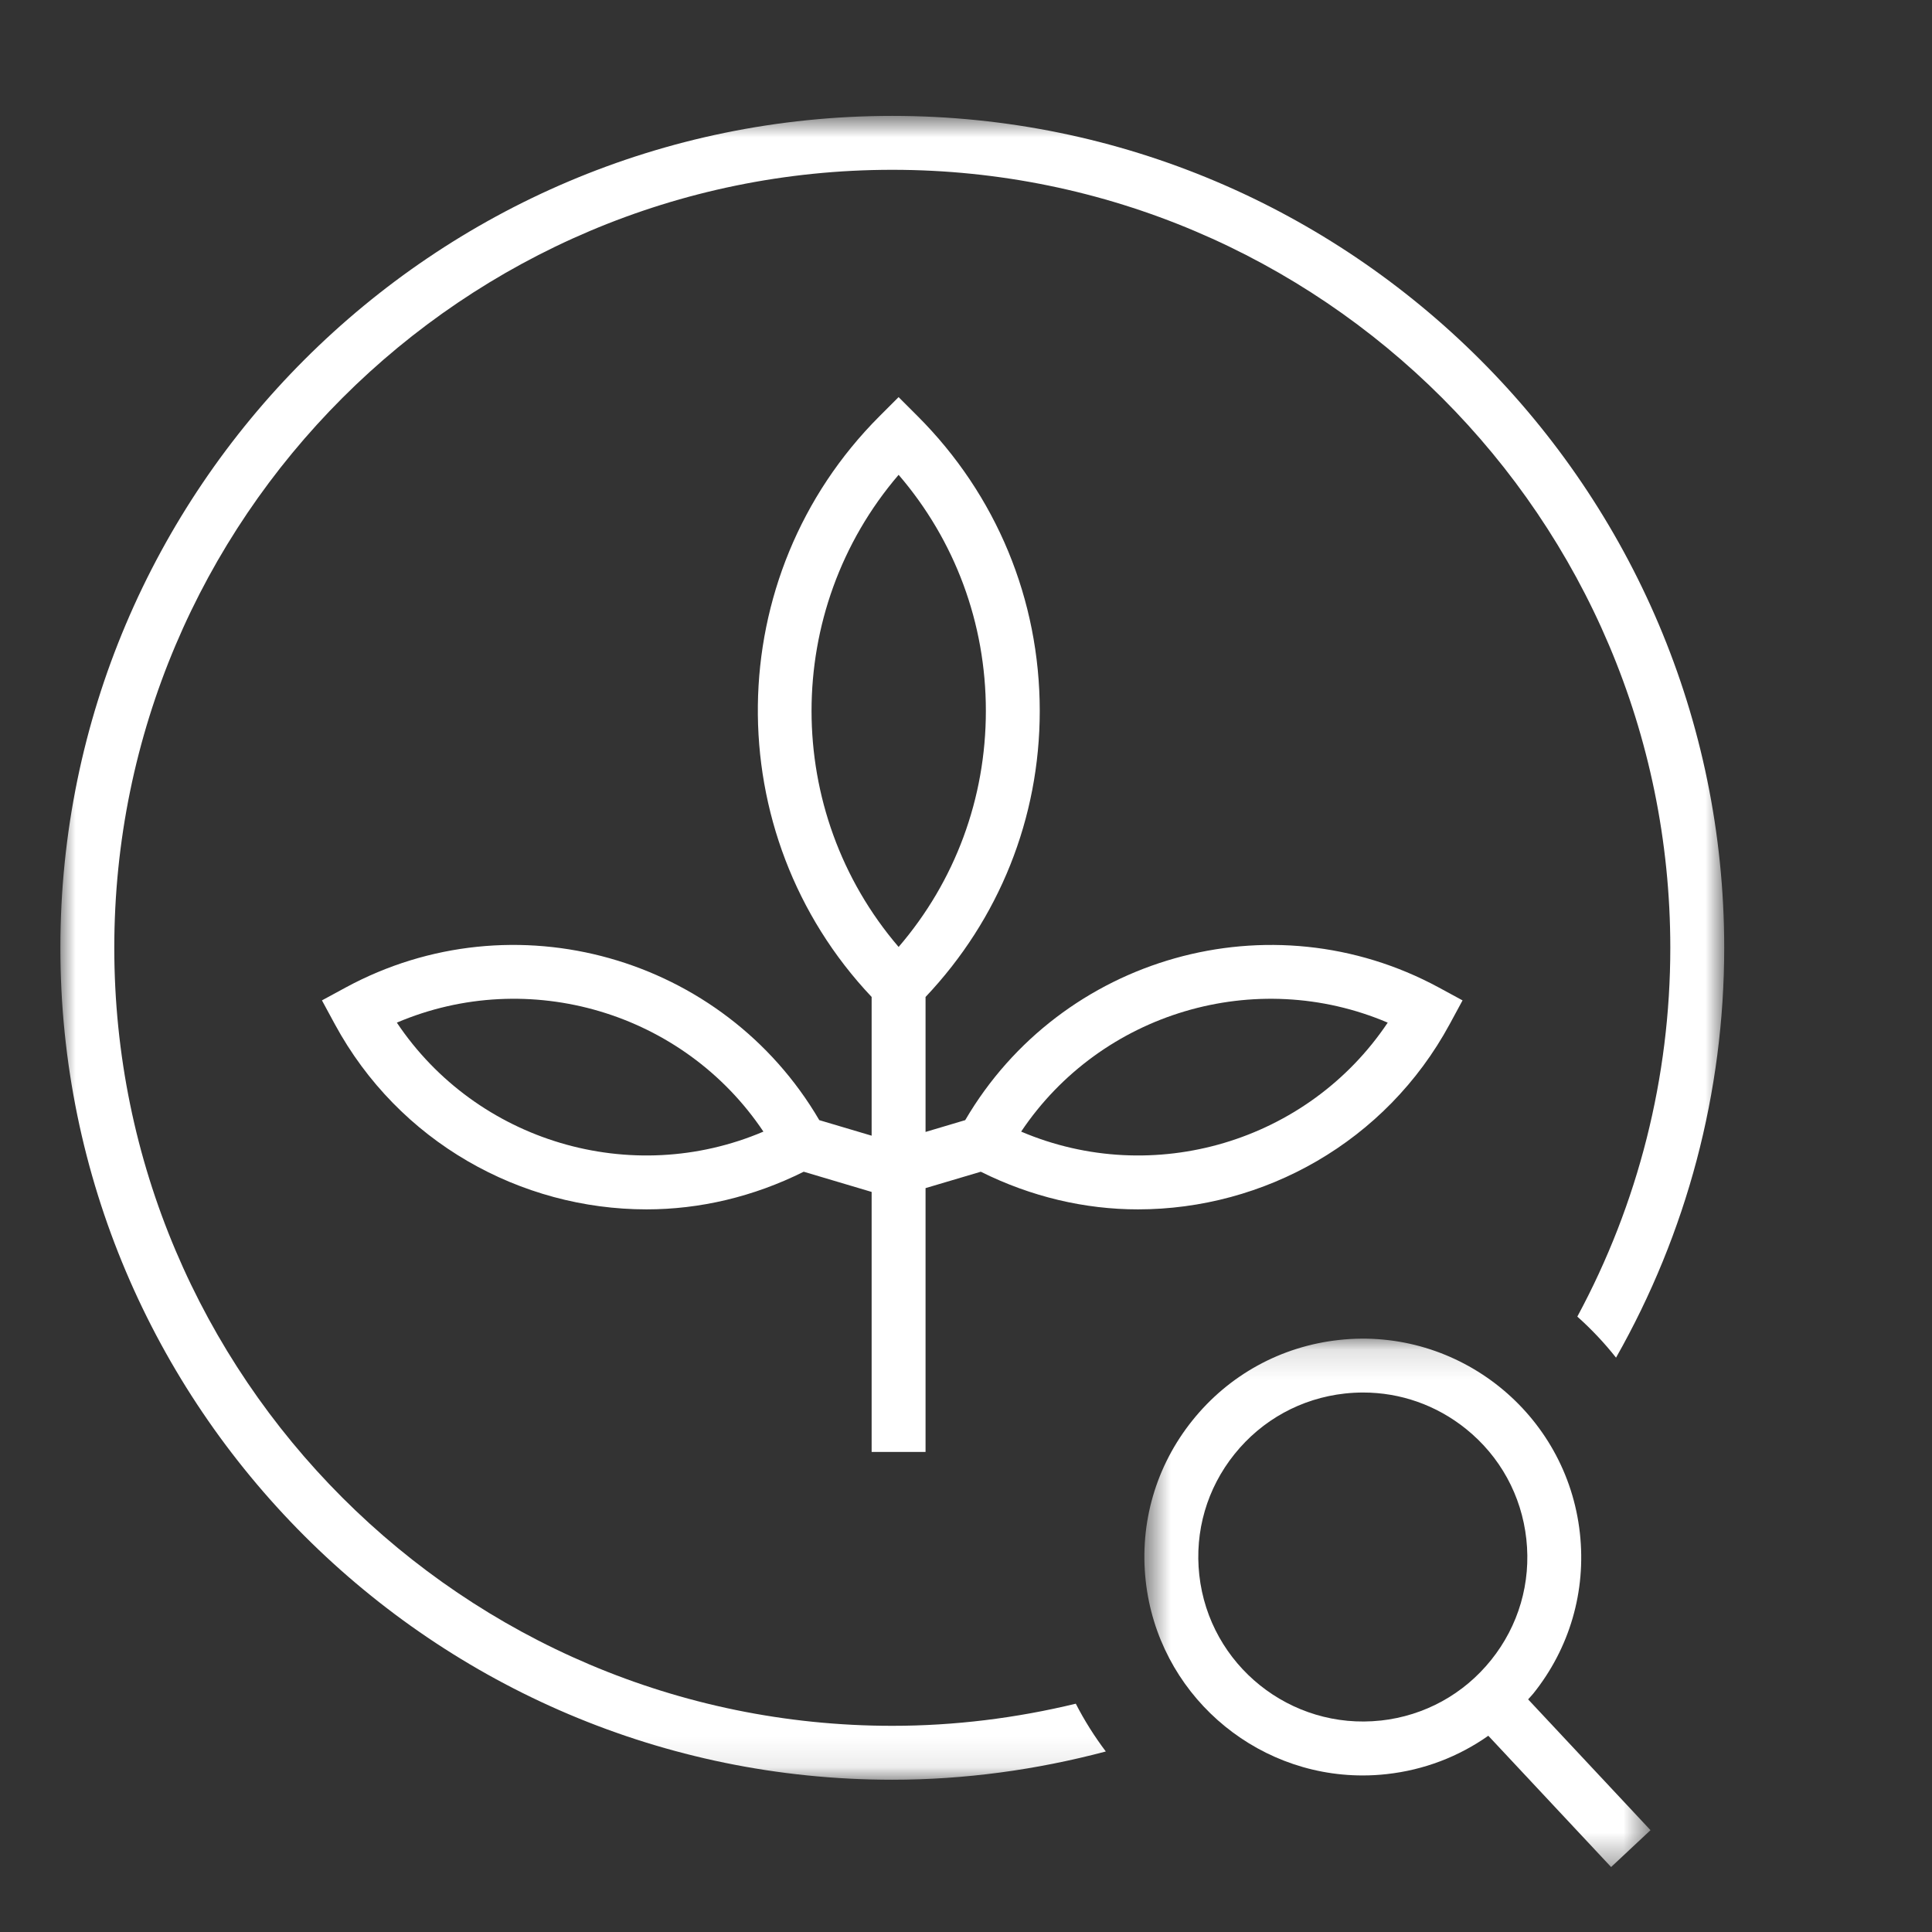 <svg xmlns="http://www.w3.org/2000/svg" xmlns:xlink="http://www.w3.org/1999/xlink" width="64" height="64" viewBox="0 0 64 64"><rect x="0" y="0" width="64" height="64" fill="#333333" stroke="none"/><defs><path id="a" d="M0 .793h55.117V55.91H0z"></path><path id="c" d="M.629.136h16.766V17.64H.629z"></path></defs><g fill="none" fill-rule="evenodd"><path d="M0 0h64v64H0z"></path><g transform="translate(2 3.047)"><mask id="b" fill="#fff"><use xlink:href="#a"></use></mask><path fill="#FFF" d="M33.638 53.39c-1.982.479-4.019.733-6.08.733-14.211 0-25.772-11.562-25.772-25.773 0-14.211 11.561-25.772 25.772-25.772 14.211 0 25.773 11.561 25.773 25.772 0 4.294-1.063 8.477-3.08 12.217.465.415.894.869 1.282 1.36 2.343-4.129 3.584-8.786 3.584-13.577 0-15.196-12.362-27.558-27.559-27.558-15.196 0-27.558 12.362-27.558 27.558s12.362 27.559 27.558 27.559c2.403 0 4.775-.327 7.074-.936-.375-.496-.708-1.023-.995-1.583" mask="url(#b)"></path></g><path fill="#FFF" d="M33.827 37.486c2.646-3.951 7.77-5.473 12.143-3.61-2.645 3.951-7.768 5.474-12.143 3.61m-4.059-21.757c1.871 2.176 2.89 4.92 2.89 7.82s-1.019 5.643-2.89 7.82c-3.846-4.485-3.846-11.155 0-15.64m-16.622 18.147c4.374-1.864 9.498-.341 12.143 3.61-4.375 1.864-9.498.341-12.143-3.61m34.878.048l.425-.785-.785-.426c-5.57-3.016-12.515-1.032-15.69 4.393l-1.314.391v-4.471c2.435-2.574 3.783-5.918 3.783-9.476 0-3.688-1.437-7.156-4.045-9.764l-.631-.631-.631.631c-5.291 5.291-5.37 13.836-.262 19.239v4.596l-1.734-.515c-3.175-5.426-10.12-7.41-15.69-4.393l-.785.426.425.785c2.12 3.914 6.161 6.138 10.329 6.138 1.759 0 3.536-.414 5.205-1.247l2.25.669v8.613h1.786v-8.739l1.83-.543c1.669.832 3.446 1.247 5.205 1.247 4.167 0 8.209-2.224 10.329-6.138"></path><g transform="translate(37.28 44.207)"><mask id="d" fill="#fff"><use xlink:href="#c"></use></mask><path fill="#FFF" d="M8.459 12.788c-2.986.325-5.683-1.835-6.011-4.822-.159-1.447.255-2.869 1.167-4.004.911-1.135 2.209-1.848 3.656-2.007.203-.022.404-.033.605-.033 1.234 0 2.423.416 3.4 1.2 1.135.911 1.847 2.209 2.006 3.656.159 1.447-.255 2.869-1.166 4.004-.911 1.136-2.21 1.848-3.657 2.007m5.049-.889c1.21-1.508 1.759-3.395 1.548-5.316-.434-3.966-4.016-6.838-7.98-6.403-1.921.211-3.645 1.157-4.854 2.664-1.21 1.507-1.76 3.395-1.549 5.316.406 3.699 3.547 6.446 7.186 6.446.263 0 .528-.014.794-.044 1.233-.135 2.382-.576 3.369-1.271l4.068 4.349 1.305-1.221-4.054-4.333c.055-.064.114-.123.167-.188" mask="url(#d)"></path></g></g></svg>